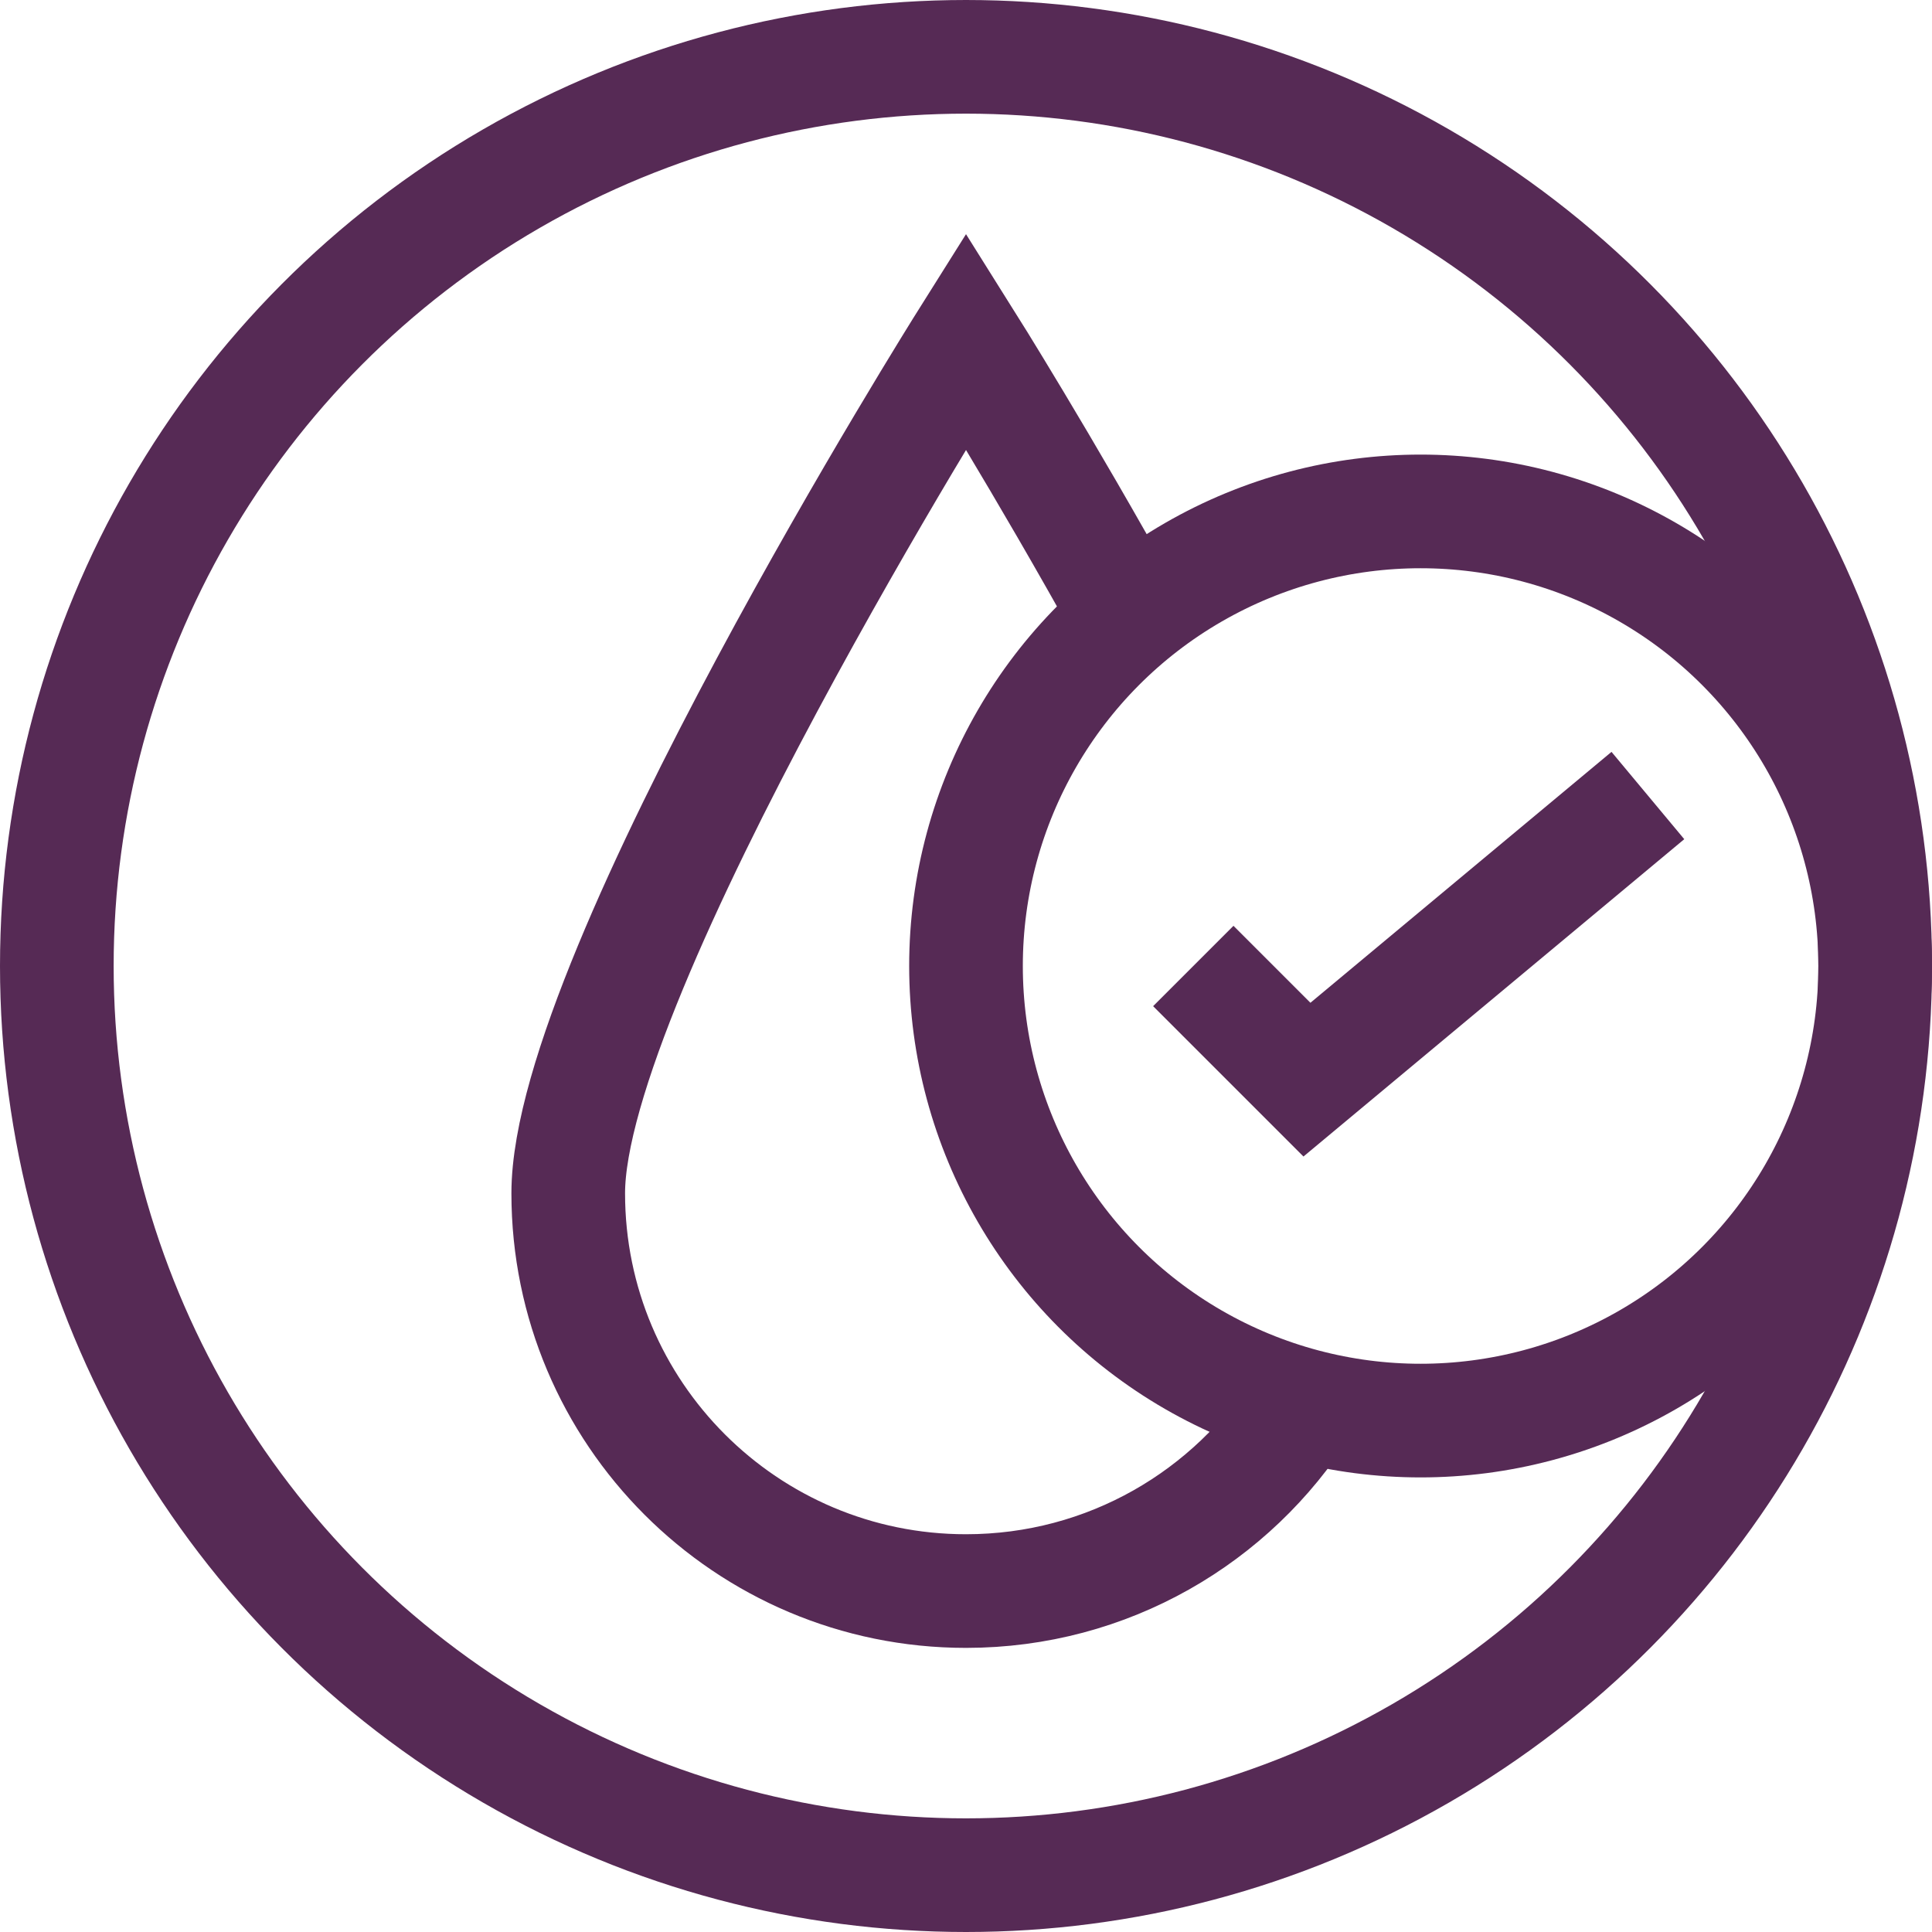 <?xml version="1.0" encoding="UTF-8"?>
<svg xmlns="http://www.w3.org/2000/svg" xmlns:xlink="http://www.w3.org/1999/xlink" version="1.1" width="512" height="512" x="0" y="0" viewBox="0 0 510 510" style="enable-background:new 0 0 512 512" xml:space="preserve">
  <g>
    <path d="m315 255 30 30 90-75" style="stroke-width:30;stroke-miterlimit:10;" fill="none" stroke="#562a55" stroke-width="30" stroke-miterlimit="10" data-original="#000000" opacity="1"></path>
    <circle cx="375" cy="255" r="120" style="stroke-width:30;stroke-miterlimit:10;" fill="none" stroke="#562a55" stroke-width="30" stroke-miterlimit="10" data-original="#000000" opacity="1"></circle>
    <path d="M297.87 163.07C275.19 122.121 255 90 255 90S150 257.01 150 315c0 57.99 47.01 105 105 105 37.44 0 70.3-19.59 88.88-49.08" style="stroke-width:30;stroke-miterlimit:10;" fill="none" stroke="#562a55" stroke-width="30" stroke-miterlimit="10" data-original="#000000" opacity="1"></path>
    <circle cx="255" cy="255" r="240" style="stroke-width:30;stroke-miterlimit:10;" fill="none" stroke="#562a55" stroke-width="30" stroke-miterlimit="10" data-original="#000000" opacity="1"></circle>
  </g>
</svg>
